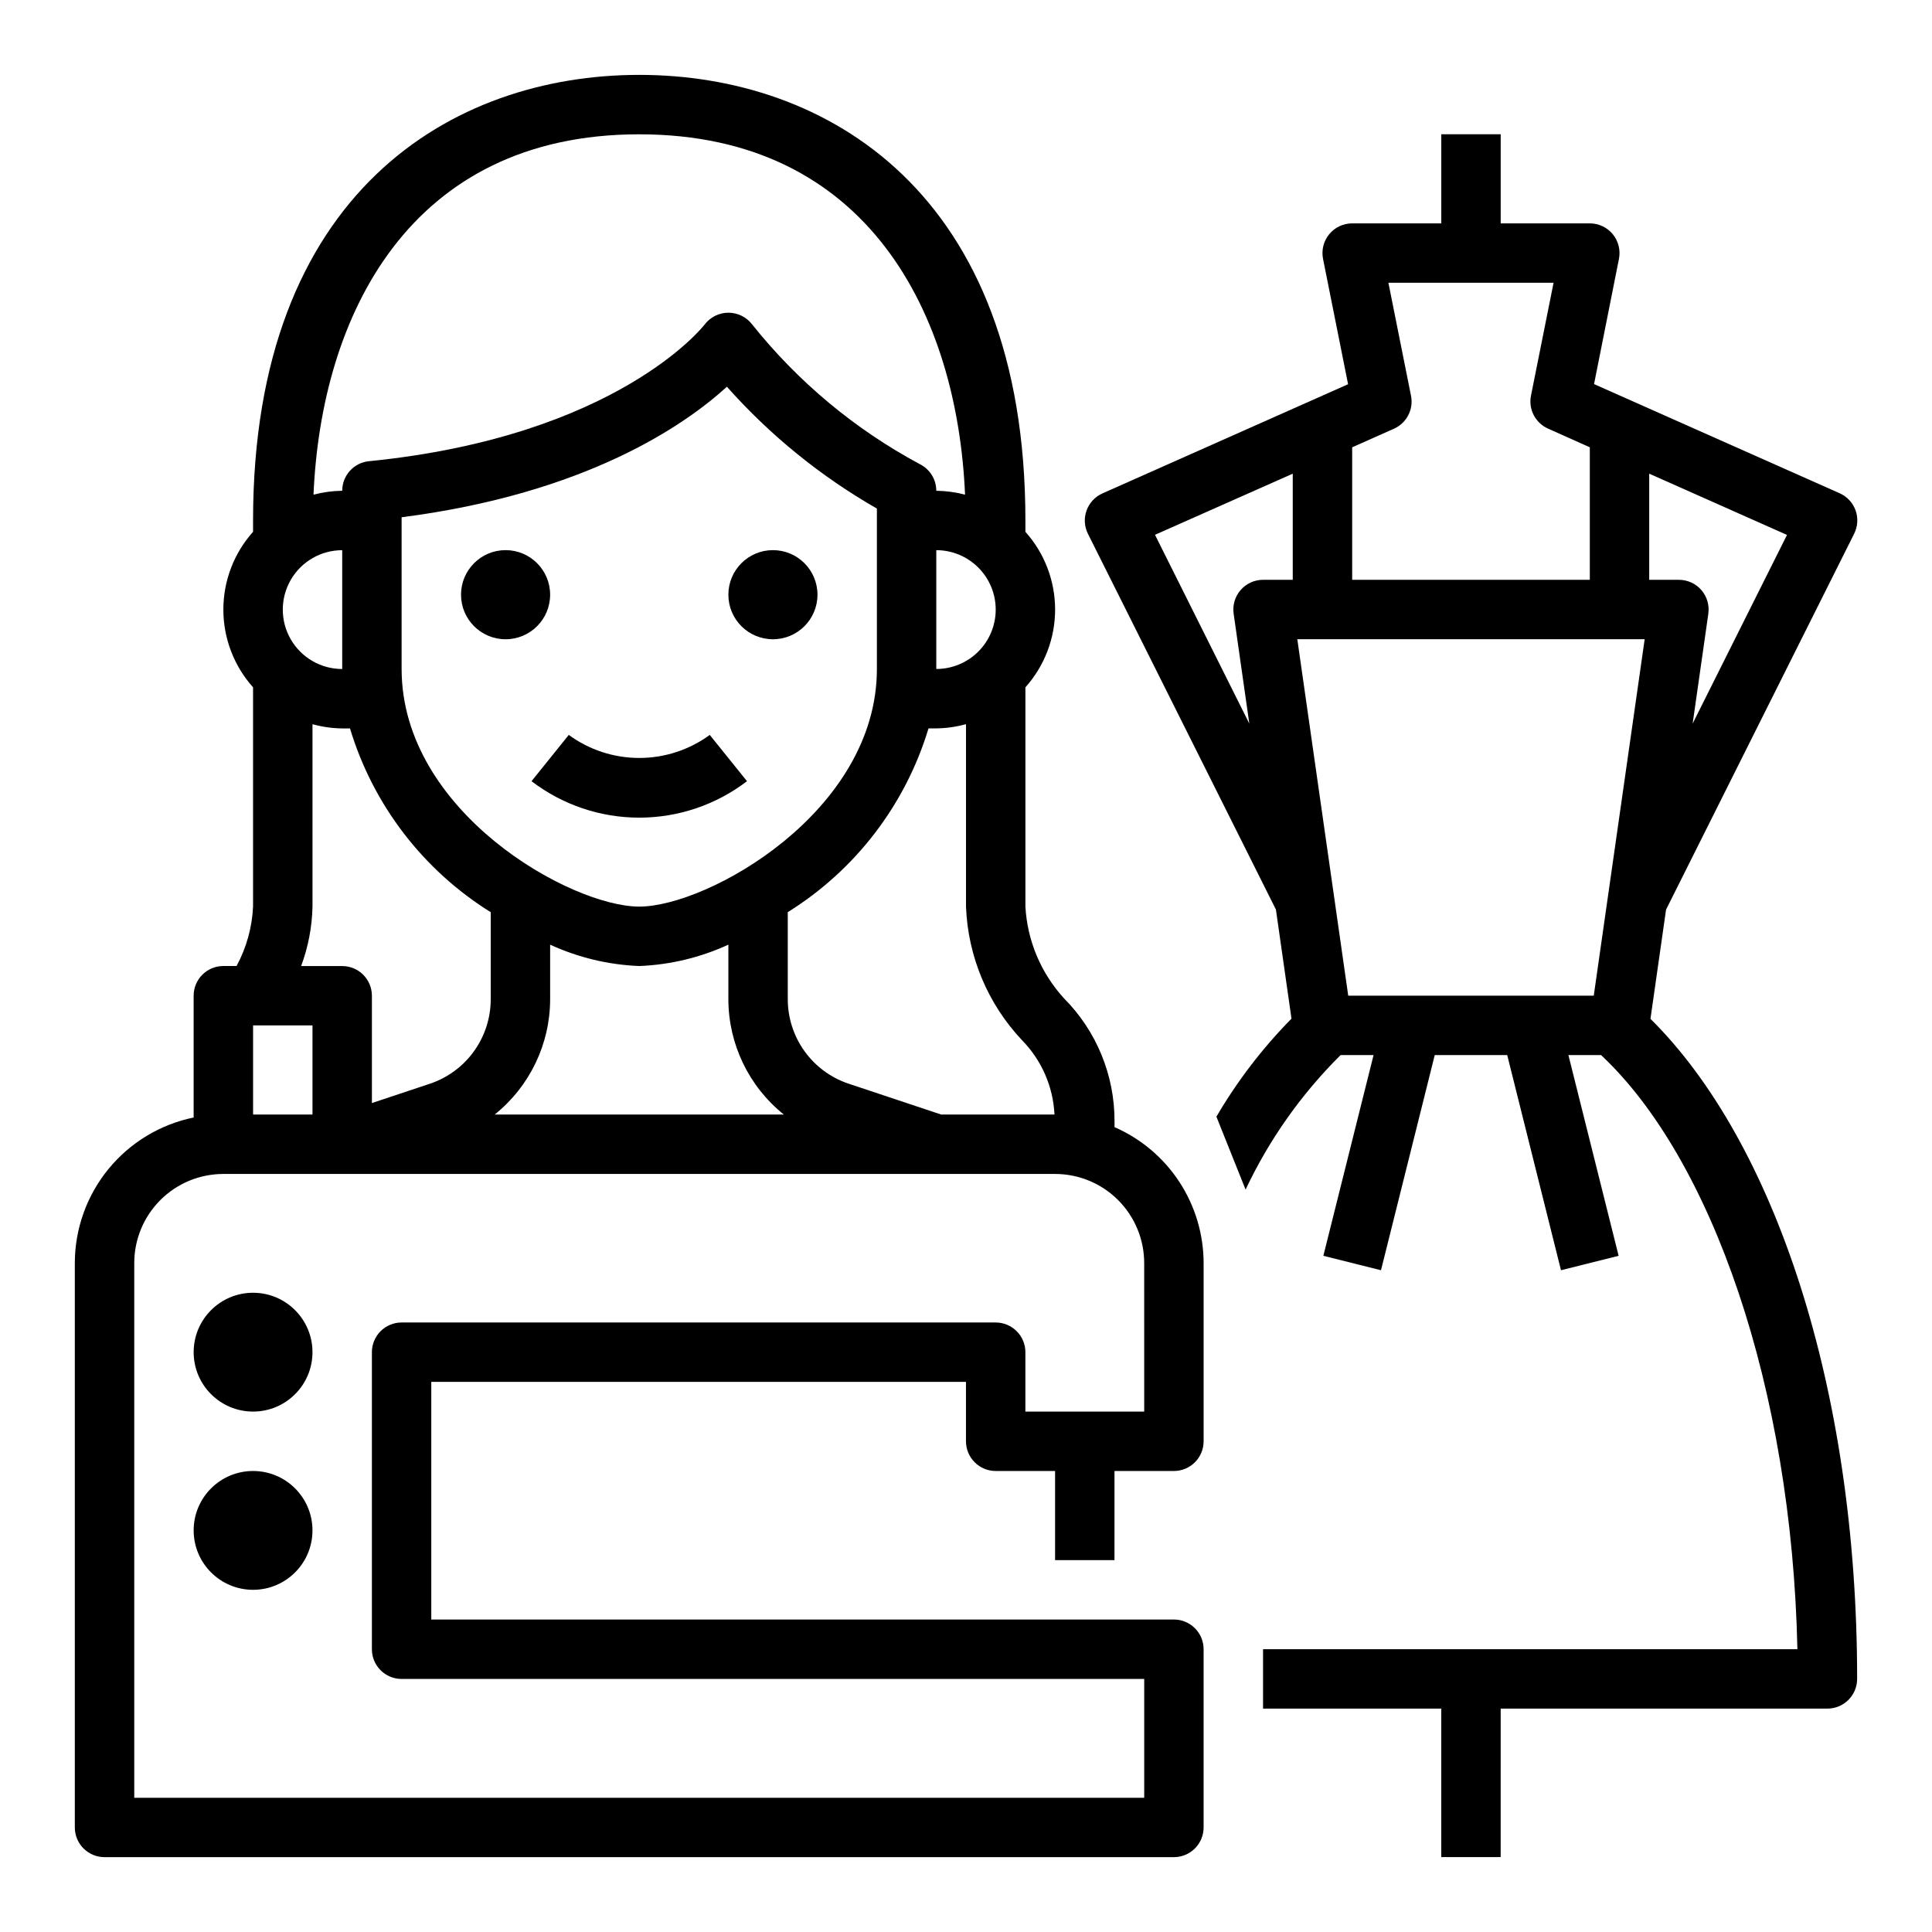 <?xml version="1.0" encoding="UTF-8"?>
<!-- Uploaded to: ICON Repo, www.iconrepo.com, Generator: ICON Repo Mixer Tools -->
<svg fill="#000000" width="800px" height="800px" version="1.1" viewBox="144 144 512 512" xmlns="http://www.w3.org/2000/svg">
 <g>
  <path d="m294.73 338.76-9.871 12.266c8.199 6.266 18.23 9.66 28.551 9.66s20.352-3.394 28.551-9.66l-9.871-12.266c-5.418 3.969-11.961 6.106-18.68 6.106s-13.262-2.137-18.68-6.106z"/>
  <path d="m289.79 301.6c0 6.523-5.285 11.809-11.809 11.809-6.519 0-11.805-5.285-11.805-11.809 0-6.519 5.285-11.809 11.805-11.809 6.523 0 11.809 5.289 11.809 11.809"/>
  <path d="m360.64 301.6c0 6.523-5.285 11.809-11.805 11.809-6.523 0-11.809-5.285-11.809-11.809 0-6.519 5.285-11.809 11.809-11.809 6.519 0 11.805 5.289 11.805 11.809"/>
  <path d="m439.36 442.7v-1.574c0.027-12.195-4.785-23.902-13.383-32.551-6.117-6.68-9.73-15.273-10.234-24.316v-58.109c5.07-5.668 7.871-13.008 7.871-20.609 0-7.606-2.801-14.941-7.871-20.609v-3.008c0-87.062-52.867-118.08-102.34-118.08s-102.34 31.02-102.34 118.08v3.008c-5.07 5.668-7.871 13.004-7.871 20.609 0 7.602 2.801 14.941 7.871 20.609v58.109c-0.254 5.512-1.75 10.891-4.371 15.746h-3.5c-4.348 0-7.875 3.523-7.875 7.871v32.273c-8.883 1.828-16.867 6.664-22.602 13.688-5.734 7.027-8.875 15.816-8.887 24.887v149.57c0 2.086 0.832 4.09 2.309 5.566 1.477 1.473 3.477 2.305 5.566 2.305h283.39c2.09 0 4.09-0.832 5.566-2.305 1.477-1.477 2.309-3.481 2.309-5.566v-47.234c0-2.086-0.832-4.09-2.309-5.566-1.477-1.477-3.477-2.305-5.566-2.305h-196.8v-62.977h141.7v15.742c0 2.09 0.828 4.09 2.305 5.566 1.477 1.477 3.477 2.309 5.566 2.309h15.742v23.617h15.742l0.004-23.617h15.742c2.09 0 4.09-0.832 5.566-2.309 1.477-1.477 2.309-3.477 2.309-5.566v-47.23c-0.012-7.648-2.25-15.129-6.445-21.527-4.195-6.398-10.16-11.434-17.172-14.496zm-15.91-3.336h-30.039l-24.488-8.164h-0.004c-4.703-1.566-8.793-4.574-11.691-8.594-2.898-4.019-4.461-8.852-4.461-13.809v-23.066c17.938-11.164 31.195-28.477 37.297-48.703h2.062c2.664-0.035 5.309-0.41 7.875-1.117v48.348c0.5 13.199 5.766 25.766 14.82 35.379 5.203 5.293 8.273 12.312 8.629 19.727zm-212.38-23.617h15.742v23.617h-15.742zm102.34-31.488c-18.168 0-62.977-25.098-62.977-62.977v-40.203c48.941-6.297 75.027-24.402 86.207-34.59 11.41 12.844 24.836 23.75 39.746 32.285v42.508c0 37.883-44.809 62.977-62.977 62.977zm-23.617 24.535v-14.449c7.426 3.414 15.449 5.34 23.617 5.66 8.168-0.32 16.191-2.246 23.617-5.66v14.453c0.012 11.887 5.418 23.129 14.695 30.566h-76.625c9.277-7.438 14.684-18.68 14.695-30.566zm118.08-103.25c0 4.176-1.66 8.18-4.613 11.133-2.953 2.953-6.957 4.609-11.133 4.609v-31.488c4.176 0 8.18 1.66 11.133 4.613 2.953 2.953 4.613 6.957 4.613 11.133zm-94.465-125.95c60.914 0 84.309 48.113 86.34 95.504-2.488-0.66-5.047-1.008-7.621-1.039 0.004-2.984-1.684-5.711-4.352-7.047-17.176-9.207-32.297-21.809-44.453-37.039-1.504-1.961-3.836-3.109-6.309-3.102-2.473 0.008-4.797 1.172-6.285 3.144-0.219 0.293-23.074 29.629-88.953 36.211h-0.004c-4.019 0.402-7.082 3.789-7.082 7.832-2.57 0.031-5.121 0.379-7.606 1.031 2.031-47.383 25.41-95.496 86.324-95.496zm-78.719 141.7c-5.625 0-10.824-3-13.637-7.871s-2.812-10.871 0-15.742c2.812-4.875 8.012-7.875 13.637-7.875zm-7.871 62.977-0.004-48.348c2.566 0.707 5.211 1.082 7.875 1.117h2.062c6.102 20.227 19.359 37.539 37.297 48.703v23.066c0 4.957-1.562 9.789-4.461 13.809-2.898 4.019-6.988 7.027-11.691 8.594l-15.336 5.109v-28.434c0-2.09-0.828-4.09-2.305-5.566-1.477-1.477-3.481-2.305-5.566-2.305h-10.887c1.879-5.043 2.898-10.367 3.012-15.746zm220.41 133.82h-31.488v-15.742c0-2.09-0.828-4.09-2.305-5.566-1.477-1.477-3.481-2.309-5.566-2.309h-157.44c-4.348 0-7.871 3.527-7.871 7.875v78.719c0 2.09 0.828 4.09 2.305 5.566 1.477 1.477 3.481 2.305 5.566 2.305h196.8v31.488h-267.65v-141.7c0-6.262 2.488-12.27 6.918-16.699 4.426-4.43 10.434-6.918 16.699-6.918h220.41c6.266 0 12.273 2.488 16.699 6.918 4.43 4.43 6.918 10.438 6.918 16.699z"/>
  <path d="m226.81 502.34c0 8.695-7.047 15.742-15.742 15.742-8.695 0-15.746-7.047-15.746-15.742 0-8.695 7.051-15.746 15.746-15.746 8.695 0 15.742 7.051 15.742 15.746"/>
  <path d="m226.81 549.57c0 8.695-7.047 15.746-15.742 15.746-8.695 0-15.746-7.051-15.746-15.746 0-8.695 7.051-15.742 15.746-15.742 8.695 0 15.742 7.047 15.742 15.742"/>
  <path d="m581.39 414 4.133-28.945 49.852-99.621c0.961-1.926 1.094-4.156 0.367-6.18-0.727-2.023-2.25-3.664-4.215-4.535l-65.086-28.93 6.59-33.148c0.473-2.316-0.121-4.723-1.617-6.555-1.496-1.832-3.734-2.891-6.098-2.891h-23.617v-23.617h-15.746v23.617h-23.613c-2.367 0-4.606 1.059-6.102 2.891-1.492 1.832-2.086 4.238-1.613 6.555l6.629 33.18-65.086 28.93c-1.969 0.871-3.488 2.512-4.219 4.535-0.727 2.023-0.594 4.254 0.367 6.18l49.816 99.574 4.125 28.914c-7.684 7.801-14.367 16.527-19.895 25.977l7.731 19.324c6.246-13.258 14.766-25.324 25.176-35.645h8.738l-13.305 53.191 15.273 3.824 14.246-57.016h19.207l14.25 57.016 15.273-3.824-13.305-53.191h8.66c29.281 27.449 50.535 88.027 52.023 157.44h-141.61v15.742h47.23v39.359h15.742l0.004-39.355h86.594c2.086 0 4.09-0.832 5.566-2.309 1.473-1.477 2.305-3.477 2.305-5.566 0-77.145-21.965-142.48-54.773-174.92zm-93.59-100.6h92.055l-13.492 94.465h-65.07zm104.77 22.355 4.156-29.125h-0.004c0.32-2.258-0.355-4.543-1.848-6.266-1.496-1.719-3.664-2.707-5.945-2.707h-7.871v-28.129l36.512 16.23zm-74.645-86.906-5.984-29.914h43.77l-5.984 29.914c-0.723 3.609 1.156 7.242 4.519 8.738l11.07 4.953v35.117h-62.977v-35.117l11.066-4.922c3.379-1.5 5.258-5.148 4.519-8.77zm-67.84 36.879 36.508-16.199v28.129h-7.871c-2.281-0.004-4.453 0.988-5.949 2.715-1.496 1.723-2.168 4.012-1.844 6.273l4.156 29.125z"/>
 </g>
</svg>
